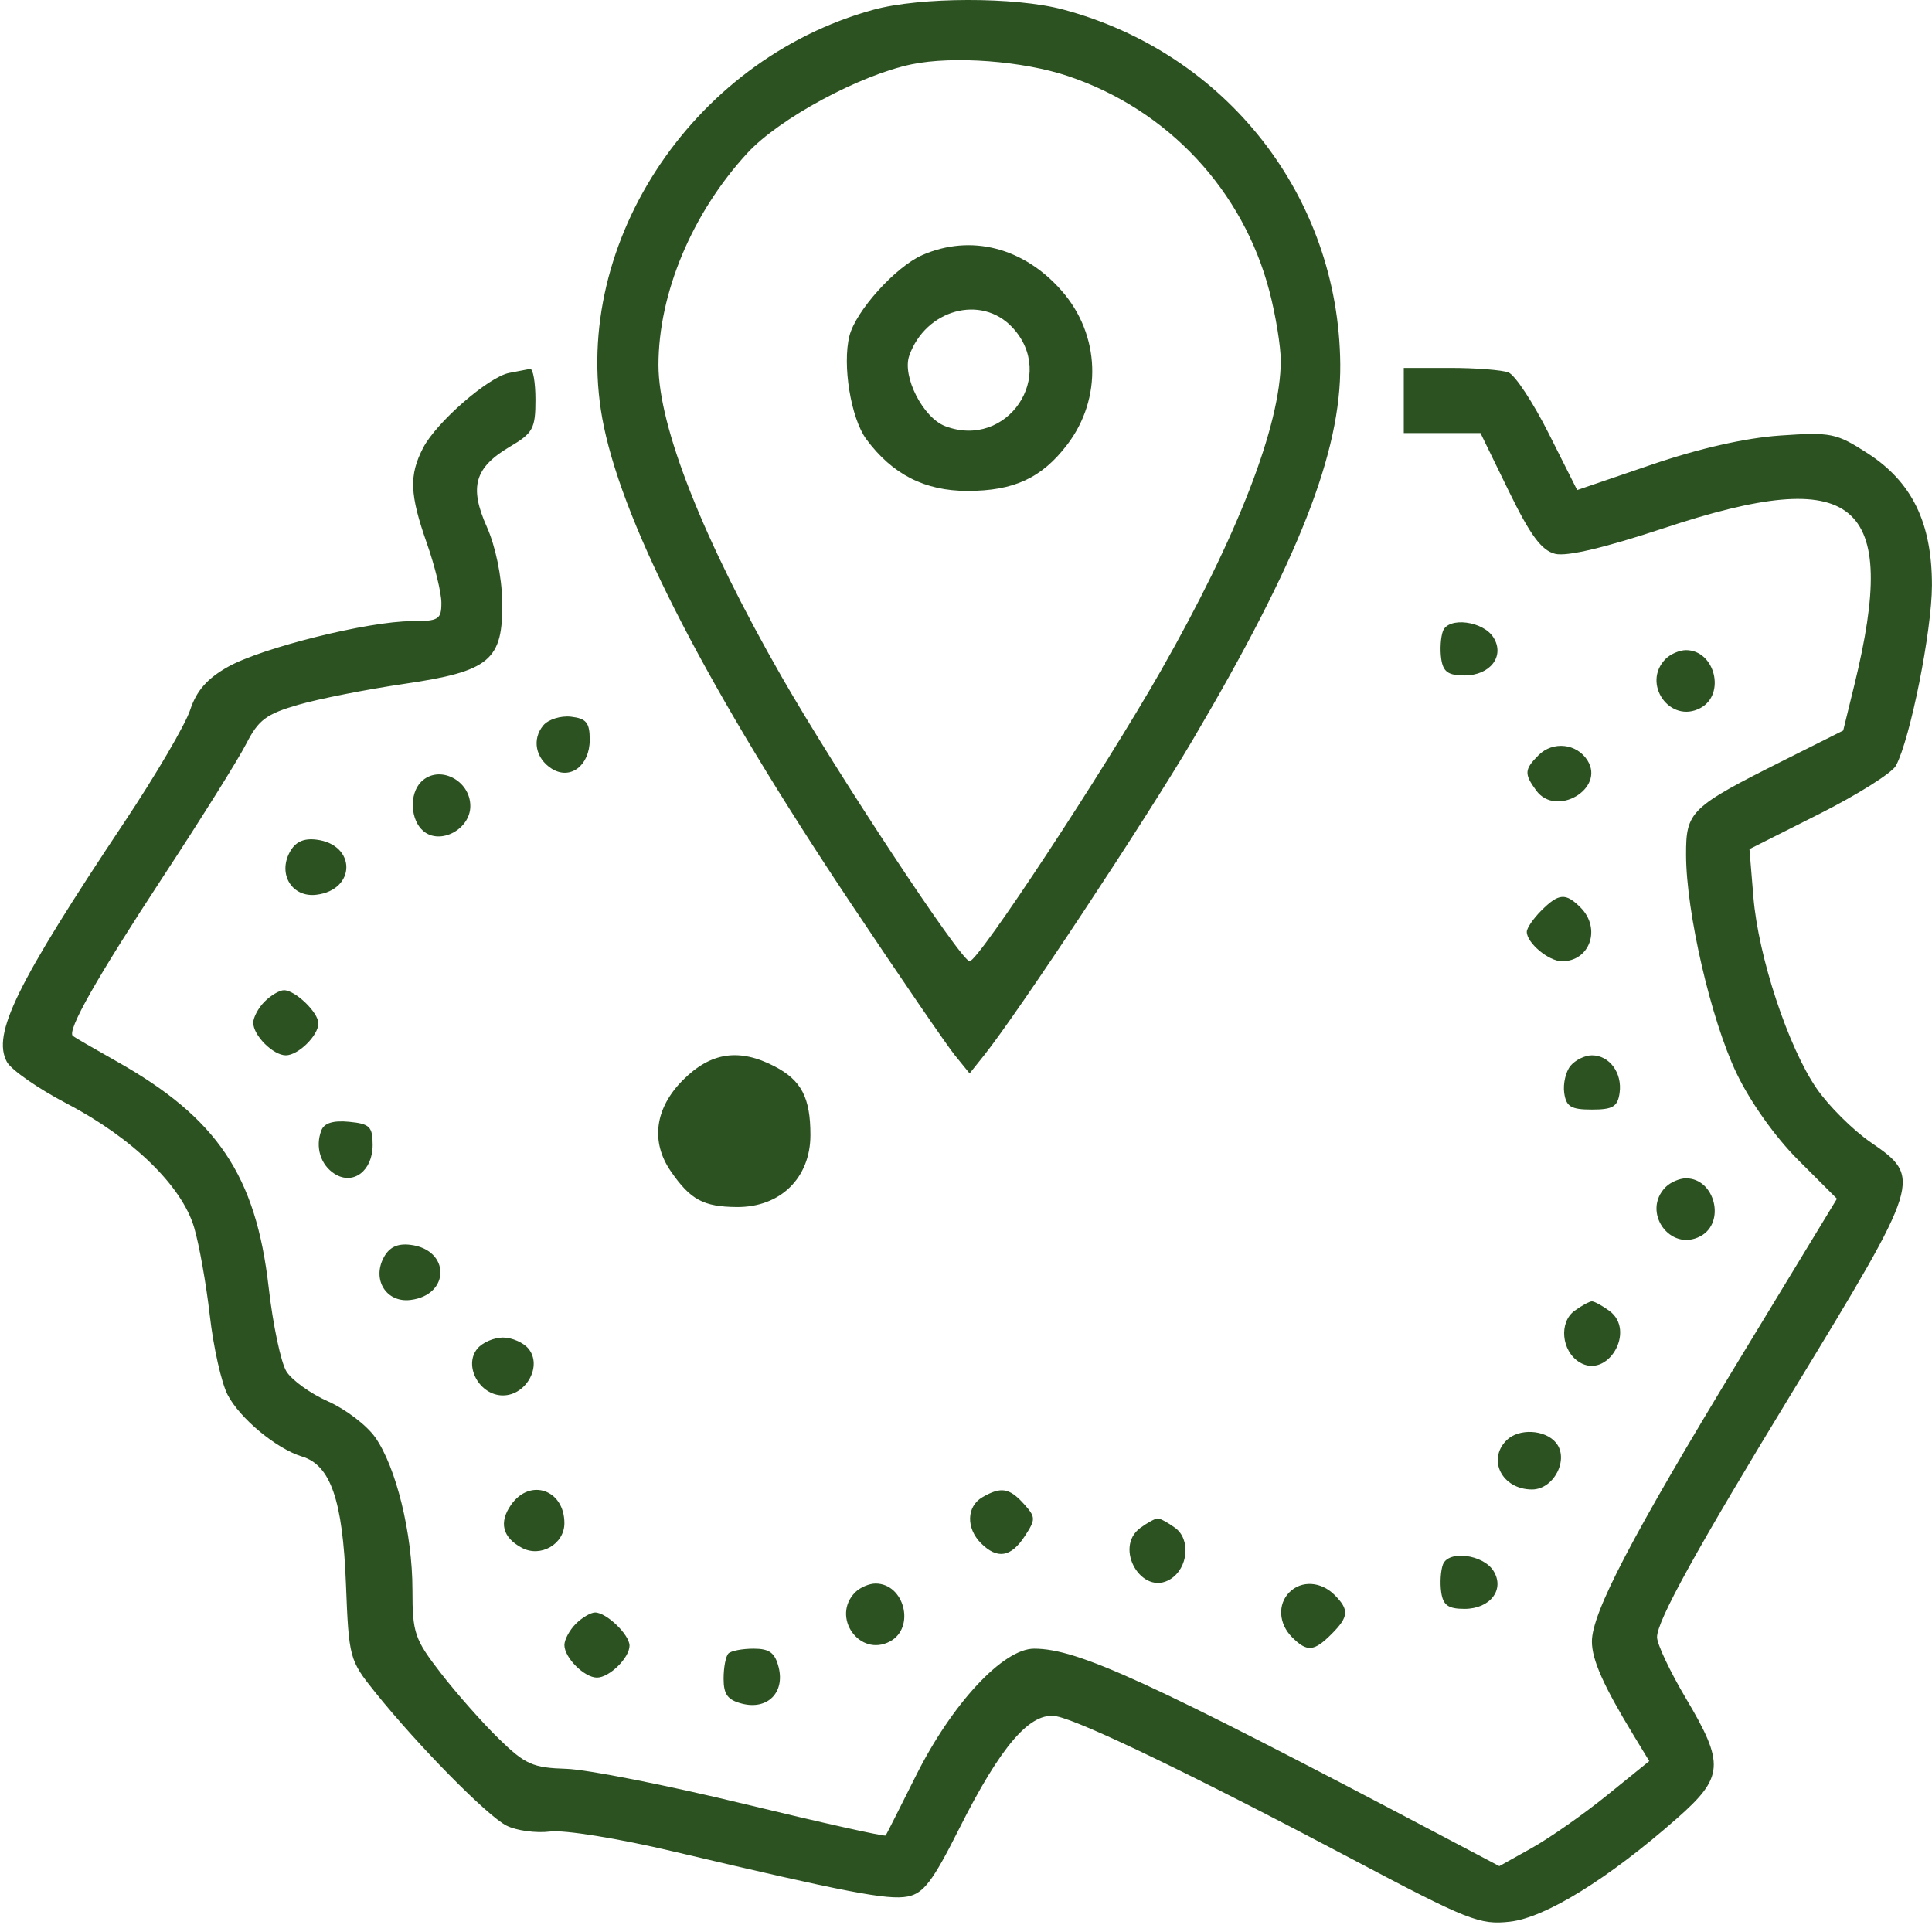 <?xml version="1.0" encoding="UTF-8"?> <svg xmlns="http://www.w3.org/2000/svg" width="267" height="266" viewBox="0 0 267 266" fill="none"> <path fill-rule="evenodd" clip-rule="evenodd" d="M120.691 1.349C95.291 8.332 78.36 34.52 83.454 58.948C86.419 73.168 97.941 95.412 117.589 124.848C124.381 135.023 130.852 144.473 131.969 145.848L134 148.348L135.999 145.848C140.676 139.997 158.26 113.404 164.885 102.161C179.495 77.369 185.33 62.506 185.223 50.348C185.02 27.174 169.498 7.324 146.869 1.301C140.277 -0.454 127.161 -0.43 120.691 1.349ZM147.612 10.519C161.398 15.154 171.795 26.281 175.448 40.308C176.302 43.586 177 47.879 177 49.848C177 58.715 171.077 74.028 160.414 92.728C152.542 106.533 135.217 132.848 134 132.848C132.833 132.848 115.663 106.855 108.02 93.52C97.18 74.604 91 58.966 91 50.453C91 40.533 95.657 29.43 103.293 21.146C107.691 16.375 118.82 10.365 126 8.883C131.767 7.693 141.369 8.42 147.612 10.519ZM127.481 35.242C123.784 36.852 118.256 42.98 117.391 46.426C116.385 50.435 117.596 57.828 119.732 60.712C123.319 65.556 127.804 67.848 133.698 67.848C140.126 67.848 143.972 66.062 147.496 61.442C152.376 55.044 152.054 46.257 146.716 40.178C141.462 34.193 134.177 32.324 127.481 35.242ZM139.889 45.23C146.148 51.892 139.193 62.153 130.625 58.896C127.563 57.731 124.647 52.012 125.659 49.154C127.915 42.778 135.596 40.66 139.889 45.23ZM70.367 51.538C67.494 52.101 60.299 58.369 58.474 61.899C56.51 65.697 56.614 68.32 59 75.108C60.1 78.237 61 81.934 61 83.323C61 85.615 60.619 85.848 56.874 85.848C50.957 85.848 36.192 89.52 31.5 92.158C28.635 93.77 27.154 95.458 26.282 98.11C25.612 100.146 21.533 107.108 17.219 113.58C2.259 136.021 -1.114 142.898 0.947 146.749C1.535 147.848 5.275 150.451 9.258 152.533C18.305 157.26 25.123 163.892 26.824 169.618C27.521 171.966 28.499 177.458 28.997 181.823C29.495 186.187 30.599 191.105 31.45 192.751C33.144 196.026 38.202 200.221 41.761 201.303C45.688 202.496 47.359 207.344 47.807 218.848C48.209 229.156 48.283 229.43 51.827 233.848C57.761 241.245 67.328 250.962 70 252.307C71.375 252.999 74.083 253.367 76.019 253.124C78.01 252.875 85.388 254.066 93.019 255.869C116.944 261.523 122.691 262.63 125.425 262.107C127.626 261.686 128.901 260.014 132.536 252.776C138.357 241.187 142.433 236.485 146.034 237.205C149.526 237.903 165.261 245.507 186.832 256.92C202.918 265.431 204.488 266.053 208.676 265.581C213.586 265.028 222.256 259.666 231.75 251.312C238.242 245.6 238.379 243.786 233 234.731C230.8 231.028 229 227.215 229 226.258C229 223.993 234.429 214.168 247.876 192.096C265.562 163.067 265.655 162.771 258.528 157.868C256.069 156.176 252.708 152.831 251.06 150.436C247.117 144.704 242.997 132.229 242.318 123.965L241.774 117.348L251.406 112.498C256.703 109.83 261.478 106.823 262.017 105.816C263.999 102.112 266.986 87.164 266.993 80.914C267.002 72.27 264.251 66.615 258.106 62.647C253.774 59.85 253.053 59.704 246 60.193C241.199 60.526 234.805 61.976 228.231 64.221L217.962 67.728L214.034 59.915C211.873 55.618 209.37 51.82 208.471 51.475C207.572 51.13 203.948 50.848 200.418 50.848H194V55.348V59.848H199.3H204.6L208.517 67.884C211.489 73.98 213.033 76.069 214.911 76.54C216.519 76.944 221.784 75.702 229.943 72.994C256.531 64.168 262.529 69.103 256.273 94.655L254.728 100.962L246.614 105.03C233.559 111.574 232.998 112.116 233.013 118.166C233.033 126.125 236.451 140.912 239.98 148.305C241.88 152.287 245.307 157.112 248.51 160.315L253.865 165.67L240.292 188.009C225.509 212.34 220 222.887 220 226.858C220 229.389 221.591 232.966 225.786 239.867L227.926 243.387L222.066 248.13C218.843 250.739 214.18 254.006 211.705 255.39L207.204 257.905L199.352 253.764C158.689 232.318 148.953 227.848 142.912 227.848C138.622 227.848 131.542 235.471 126.559 245.453C124.392 249.795 122.52 253.494 122.401 253.673C122.281 253.852 113.479 251.888 102.841 249.308C92.204 246.728 81.147 244.545 78.27 244.456C73.628 244.312 72.582 243.847 68.959 240.321C66.714 238.136 63.105 234.056 60.939 231.256C57.288 226.535 57 225.693 57 219.716C57 211.929 54.735 202.688 51.823 198.599C50.647 196.947 47.726 194.729 45.331 193.67C42.937 192.611 40.355 190.756 39.592 189.546C38.83 188.337 37.721 183.101 37.129 177.911C35.363 162.447 30.01 154.499 16.086 146.664C13.014 144.936 10.307 143.364 10.071 143.172C9.208 142.47 13.365 135.137 22.602 121.064C27.8 113.145 32.944 104.918 34.033 102.783C35.715 99.486 36.805 98.672 41.257 97.391C44.141 96.561 50.694 95.268 55.821 94.517C67.756 92.768 69.543 91.263 69.402 83.068C69.344 79.692 68.478 75.5 67.29 72.839C64.814 67.292 65.581 64.618 70.475 61.73C73.659 59.851 74 59.225 74 55.249C74 52.829 73.662 50.909 73.25 50.984C72.838 51.059 71.54 51.309 70.367 51.538ZM199.415 87.208C199.1 88.03 198.99 89.748 199.171 91.025C199.429 92.844 200.127 93.348 202.391 93.348C205.955 93.348 208.001 90.664 206.394 88.098C204.969 85.822 200.181 85.212 199.415 87.208ZM230.2 91.048C226.806 94.442 230.797 100.097 235 97.848C238.53 95.959 237.002 89.848 233 89.848C232.12 89.848 230.86 90.388 230.2 91.048ZM75.082 100.249C73.489 102.168 74.007 104.823 76.25 106.236C78.815 107.851 81.5 105.807 81.5 102.239C81.5 99.874 81.03 99.293 78.914 99.047C77.492 98.882 75.768 99.423 75.082 100.249ZM212.625 104.366C210.66 106.331 210.62 106.946 212.306 109.252C215.048 113.002 221.848 109.015 219.393 105.098C217.912 102.736 214.611 102.379 212.625 104.366ZM58.2 108.048C56.527 109.721 56.702 113.356 58.53 114.873C60.865 116.811 65 114.595 65 111.405C65 107.785 60.623 105.625 58.2 108.048ZM40.032 117.788C38.386 120.864 40.391 124.057 43.716 123.658C49.249 122.994 49.249 116.702 43.716 116.038C41.926 115.823 40.796 116.36 40.032 117.788ZM213 125.848C211.9 126.948 211 128.266 211 128.777C211 130.318 214.027 132.848 215.871 132.848C219.742 132.848 221.308 128.298 218.429 125.419C216.37 123.361 215.411 123.437 213 125.848ZM36.571 138.419C35.707 139.284 35 140.602 35 141.348C35 143.099 37.749 145.848 39.5 145.848C41.213 145.848 44 143.113 44 141.432C44 139.921 40.81 136.848 39.243 136.848C38.638 136.848 37.436 137.555 36.571 138.419ZM94.4 149.248C90.501 153.147 89.879 157.777 92.704 161.875C95.417 165.811 97.21 166.782 101.827 166.816C107.846 166.86 112 162.794 112 156.859C112 151.678 110.745 149.285 107.02 147.358C102.141 144.835 98.227 145.421 94.4 149.248ZM217.046 147.293C216.386 148.088 215.994 149.775 216.173 151.043C216.443 152.948 217.107 153.348 220 153.348C222.893 153.348 223.557 152.948 223.827 151.043C224.218 148.283 222.424 145.848 220 145.848C219.035 145.848 217.705 146.498 217.046 147.293ZM44.409 156.226C43.533 158.507 44.299 161.007 46.25 162.236C48.815 163.851 51.5 161.807 51.5 158.239C51.5 155.707 51.096 155.309 48.243 155.034C46.047 154.822 44.798 155.211 44.409 156.226ZM230.2 164.048C226.806 167.442 230.797 173.097 235 170.848C238.53 168.959 237.002 162.848 233 162.848C232.12 162.848 230.86 163.388 230.2 164.048ZM53.032 173.788C51.386 176.864 53.391 180.057 56.716 179.658C62.249 178.994 62.249 172.702 56.716 172.038C54.926 171.823 53.796 172.36 53.032 173.788ZM217.596 181.154C215.422 182.744 215.787 186.697 218.25 188.241C222.167 190.696 226.154 183.896 222.404 181.154C221.421 180.436 220.34 179.848 220 179.848C219.66 179.848 218.579 180.436 217.596 181.154ZM65.975 186.378C64.016 188.738 66.255 192.848 69.5 192.848C72.745 192.848 74.984 188.738 73.025 186.378C72.326 185.536 70.74 184.848 69.5 184.848C68.26 184.848 66.674 185.536 65.975 186.378ZM208.2 199.048C205.491 201.757 207.609 205.848 211.721 205.848C214.752 205.848 216.901 201.638 215.025 199.378C213.508 197.55 209.873 197.375 208.2 199.048ZM70.632 207.963C68.92 210.407 69.437 212.476 72.118 213.911C74.712 215.299 78 213.4 78 210.513C78 205.871 73.249 204.226 70.632 207.963ZM135.75 206.928C133.576 208.194 133.491 211.197 135.571 213.277C137.817 215.522 139.708 215.223 141.609 212.322C143.158 209.957 143.15 209.671 141.477 207.822C139.481 205.617 138.314 205.435 135.75 206.928ZM157.596 211.154C153.846 213.896 157.833 220.696 161.75 218.241C164.213 216.697 164.578 212.744 162.404 211.154C161.421 210.436 160.34 209.848 160 209.848C159.66 209.848 158.579 210.436 157.596 211.154ZM199.415 216.208C199.1 217.03 198.99 218.748 199.171 220.025C199.429 221.844 200.127 222.348 202.391 222.348C205.955 222.348 208.001 219.664 206.394 217.098C204.969 214.822 200.181 214.212 199.415 216.208ZM118.2 220.048C114.806 223.442 118.797 229.097 123 226.848C126.53 224.959 125.002 218.848 121 218.848C120.12 218.848 118.86 219.388 118.2 220.048ZM178.2 220.048C176.539 221.709 176.7 224.405 178.571 226.277C180.63 228.335 181.589 228.259 184 225.848C186.411 223.437 186.487 222.478 184.429 220.419C182.557 218.548 179.861 218.387 178.2 220.048ZM79.571 224.419C78.707 225.284 78 226.602 78 227.348C78 229.099 80.749 231.848 82.5 231.848C84.213 231.848 87 229.113 87 227.432C87 225.921 83.81 222.848 82.243 222.848C81.638 222.848 80.436 223.555 79.571 224.419ZM100.667 228.515C100.3 228.881 100 230.448 100 231.996C100 234.188 100.571 234.953 102.585 235.459C106.069 236.333 108.485 233.917 107.611 230.433C107.105 228.419 106.34 227.848 104.148 227.848C102.6 227.848 101.033 228.148 100.667 228.515Z" fill="#2D5222"></path> </svg> 